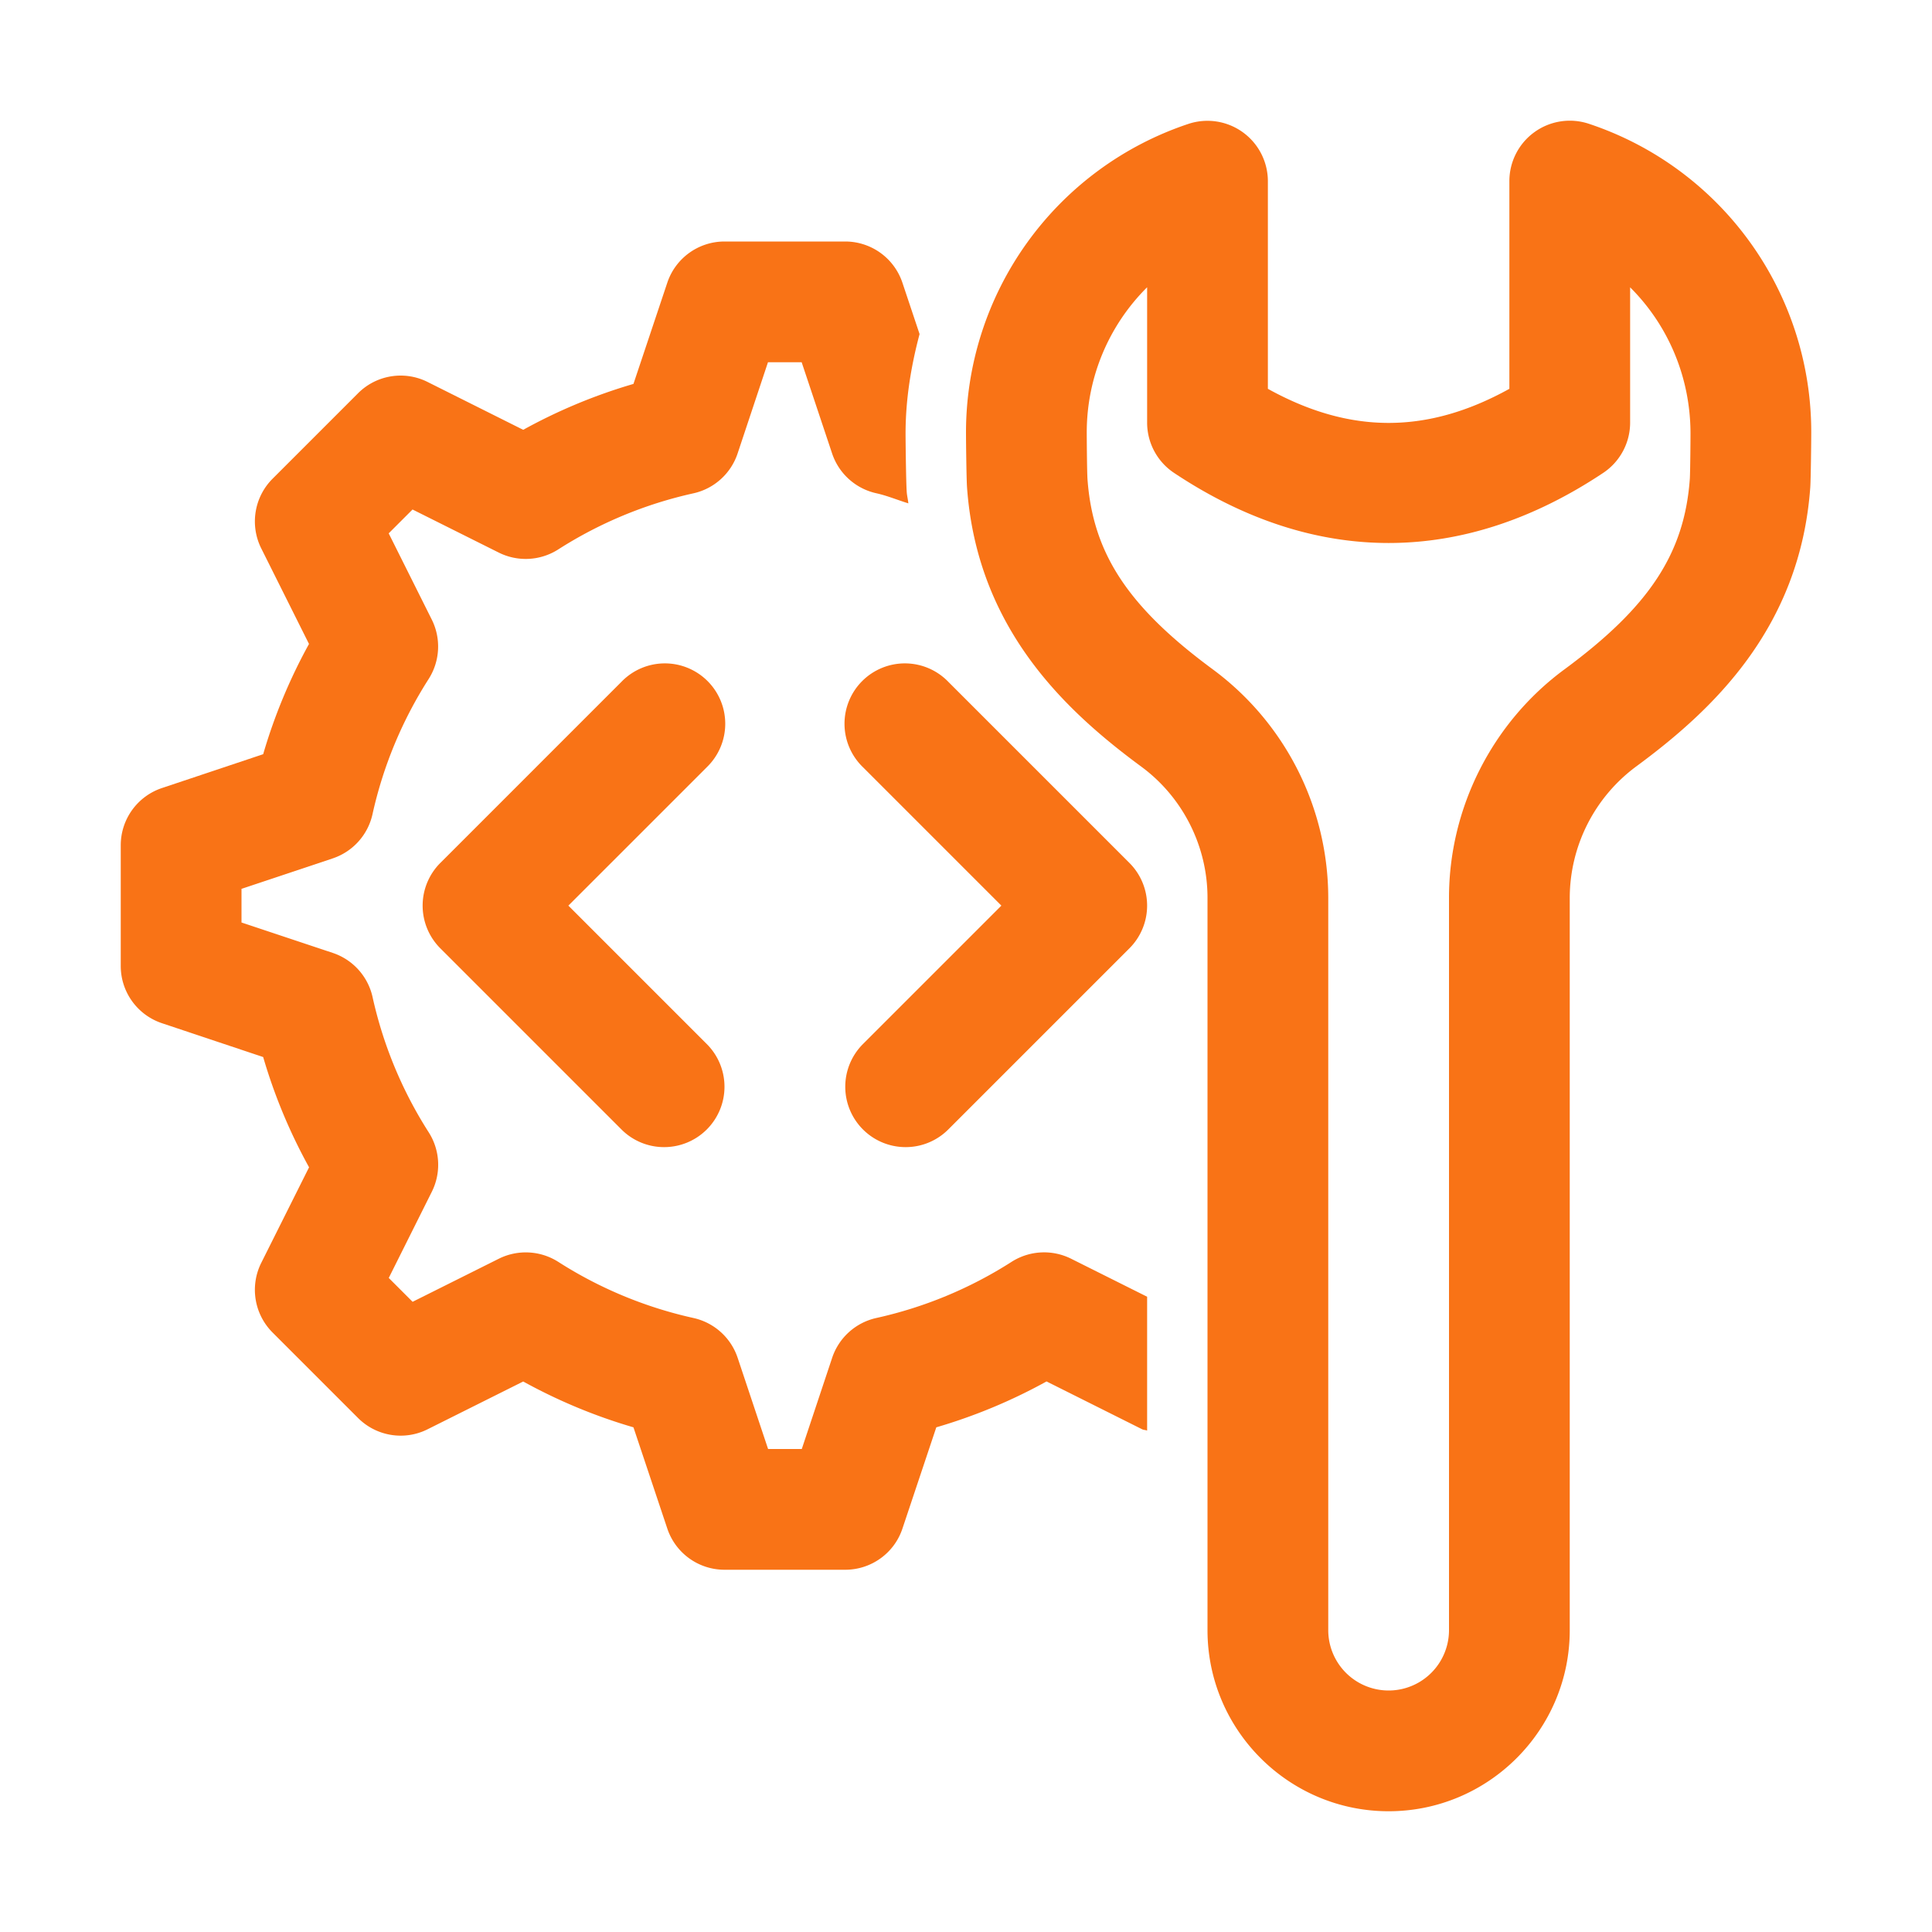 <svg class="" xml:space="preserve" style="enable-background:new 0 0 512 512" viewBox="0 0 32 32" y="0" x="0" height="512" width="512" xmlns:xlink="http://www.w3.org/1999/xlink" version="1.1" xmlns="http://www.w3.org/2000/svg"><g><path opacity="1" fill="#f97316" d="m19 21.478-1.26-.63a1.002 1.002 0 0 0-.985.052 6.934 6.934 0 0 1-2.24.93 1 1 0 0 0-.732.66L13.28 24h-.558l-.504-1.51a1 1 0 0 0-.733-.66 6.934 6.934 0 0 1-2.239-.93 1.002 1.002 0 0 0-.985-.051l-1.427.713-.395-.395.713-1.427a1 1 0 0 0-.051-.985 6.934 6.934 0 0 1-.93-2.24 1 1 0 0 0-.66-.732L4 15.28v-.558l1.51-.504a1 1 0 0 0 .66-.733 6.934 6.934 0 0 1 .93-2.239 1 1 0 0 0 .051-.985l-.713-1.427.395-.395 1.427.713a1 1 0 0 0 .985-.051 6.934 6.934 0 0 1 2.24-.93 1 1 0 0 0 .732-.66L12.72 6h.558l.504 1.51a1 1 0 0 0 .733.66c.181.04.353.113.53.167-.006-.067-.023-.126-.027-.194-.011-.156-.019-.825-.019-.96 0-.57.091-1.12.232-1.65l-.284-.85A.999.999 0 0 0 14 4h-2a.999.999 0 0 0-.948.684l-.56 1.675a8.981 8.981 0 0 0-1.826.76l-1.583-.792a.996.996 0 0 0-1.154.188L4.515 7.929a1 1 0 0 0-.188 1.154l.791 1.583a8.981 8.981 0 0 0-.759 1.826l-1.675.56A.999.999 0 0 0 2 14v2c0 .43.275.812.684.948l1.675.56c.185.634.439 1.245.76 1.826l-.792 1.583a1 1 0 0 0 .188 1.154l1.414 1.414c.305.306.77.381 1.154.188l1.583-.791c.581.32 1.192.574 1.826.759l.56 1.675A.999.999 0 0 0 12 26h2c.43 0 .813-.275.948-.684l.56-1.675a8.981 8.981 0 0 0 1.826-.76l1.583.792c.027.013.056.011.083.022z"></path><path opacity="1" fill="#f97316" d="M11 19a.997.997 0 0 1-.707-.293l-3-3a1 1 0 0 1 0-1.414l3-3a1 1 0 1 1 1.414 1.414L9.414 15l2.293 2.293A1 1 0 0 1 11 19zM15 19a1 1 0 0 1-.707-1.707L16.586 15l-2.293-2.293a1 1 0 1 1 1.414-1.414l3 3a1 1 0 0 1 0 1.414l-3 3A.997.997 0 0 1 15 19z"></path><path opacity="1" fill="#f97316" d="M23 30c-1.654 0-3-1.346-3-3V14.87c0-.855-.41-1.667-1.098-2.173-1.256-.926-2.718-2.288-2.885-4.626-.01-.141-.017-.762-.017-.888a5.387 5.387 0 0 1 3.684-5.131A1.001 1.001 0 0 1 21 3v3.44c1.36.753 2.64.753 4 0V3a1.001 1.001 0 0 1 1.316-.95A5.38 5.38 0 0 1 30 7.163c0 .147-.007.768-.016.906-.168 2.342-1.63 3.703-2.886 4.628A2.713 2.713 0 0 0 26 14.87V27c0 1.654-1.346 3-3 3zM19 4.758c-.626.622-1 1.48-1 2.404 0 .126.004.642.012.77.088 1.233.67 2.118 2.076 3.155A4.712 4.712 0 0 1 22 14.87V27a1 1 0 0 0 2 0V14.87c0-1.487.715-2.901 1.912-3.783 1.406-1.037 1.988-1.922 2.077-3.158.007-.125.011-.64.011-.746 0-.939-.374-1.801-1-2.424V7a1 1 0 0 1-.445.832c-2.325 1.549-4.785 1.549-7.11 0A1 1 0 0 1 19 7z"></path></g></svg>